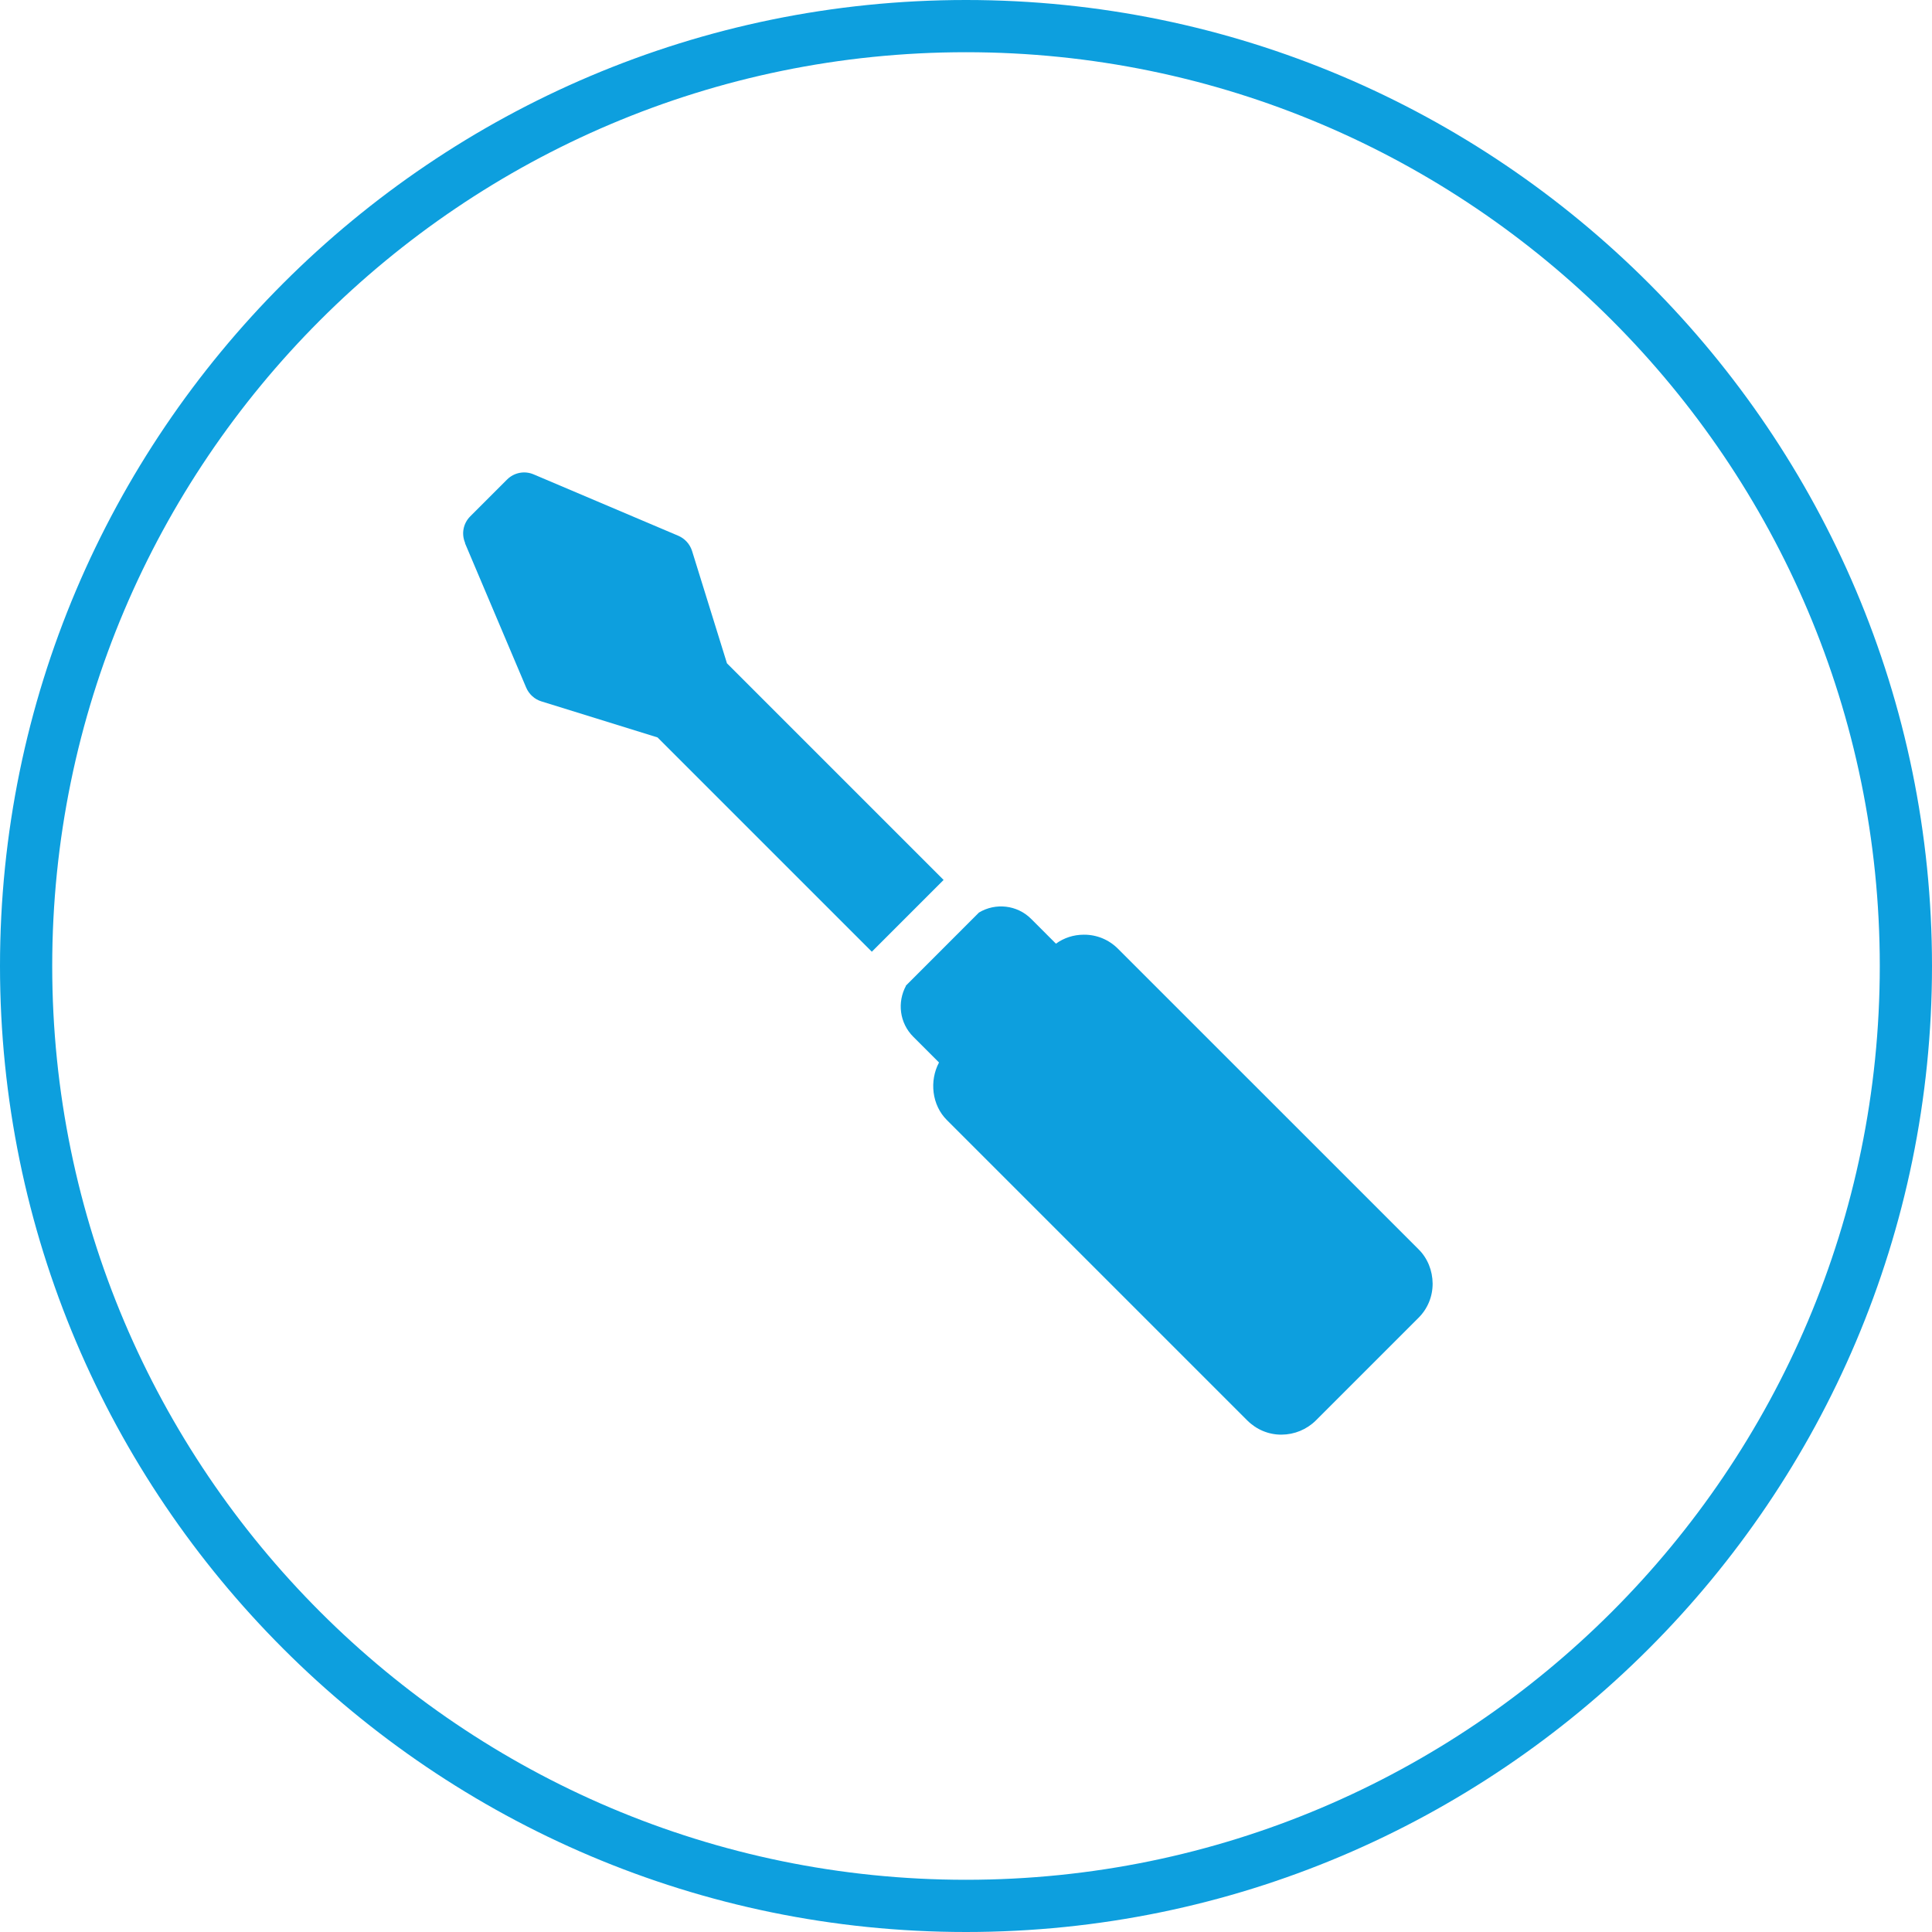 <?xml version="1.0" encoding="utf-8"?>
<!-- Generator: Adobe Illustrator 16.0.0, SVG Export Plug-In . SVG Version: 6.00 Build 0)  -->
<!DOCTYPE svg PUBLIC "-//W3C//DTD SVG 1.1//EN" "http://www.w3.org/Graphics/SVG/1.1/DTD/svg11.dtd">
<svg version="1.1" id="Layer_1" xmlns="http://www.w3.org/2000/svg" xmlns:xlink="http://www.w3.org/1999/xlink" x="0px" y="0px"
	 width="74px" height="74px" viewBox="3 3 74 74" enable-background="new 3 3 74 74" xml:space="preserve">
<path fill="#0D9FDE" d="M40,77C19.598,77,3,60.402,3,40C3,19.598,19.598,3,40,3c20.402,0,37,16.598,37,37C77,60.402,60.402,77,40,77
	z M40,5C20.701,5,5,20.701,5,40s15.701,35,35,35s35-15.701,35-35S59.299,5,40,5z"/>
<path fill="#0D9FDE" d="M37.688,40.748L37.7,40.76c-0.338,0.628-0.25,1.42,0.281,1.951l0.985,0.985
	c-0.372,0.702-0.278,1.63,0.304,2.207l11.502,11.502c0.35,0.349,0.815,0.548,1.312,0.545c0.498-0.003,0.963-0.196,1.315-0.542
	l3.934-3.934c0.353-0.352,0.542-0.82,0.54-1.313c-0.004-0.49-0.191-0.969-0.543-1.314L45.825,39.343
	c-0.349-0.35-0.812-0.545-1.31-0.542c-0.392,0-0.761,0.119-1.07,0.344l-0.949-0.949c-0.541-0.542-1.371-0.622-1.999-0.244
	l-2.8,2.801L37.688,40.748z"/>
<path fill="#0D9FDE" d="M20.809,23.802l2.346,5.538c0.108,0.25,0.321,0.446,0.583,0.525l4.447,1.38l8.208,8.208l2.749-2.749
	l-8.298-8.298l-1.338-4.308c-0.085-0.262-0.275-0.469-0.525-0.577l-5.543-2.352c-0.346-0.147-0.747-0.071-1.017,0.199l-1.409,1.409
	c-0.27,0.27-0.347,0.67-0.196,1.02L20.809,23.802z"/>
</svg>
